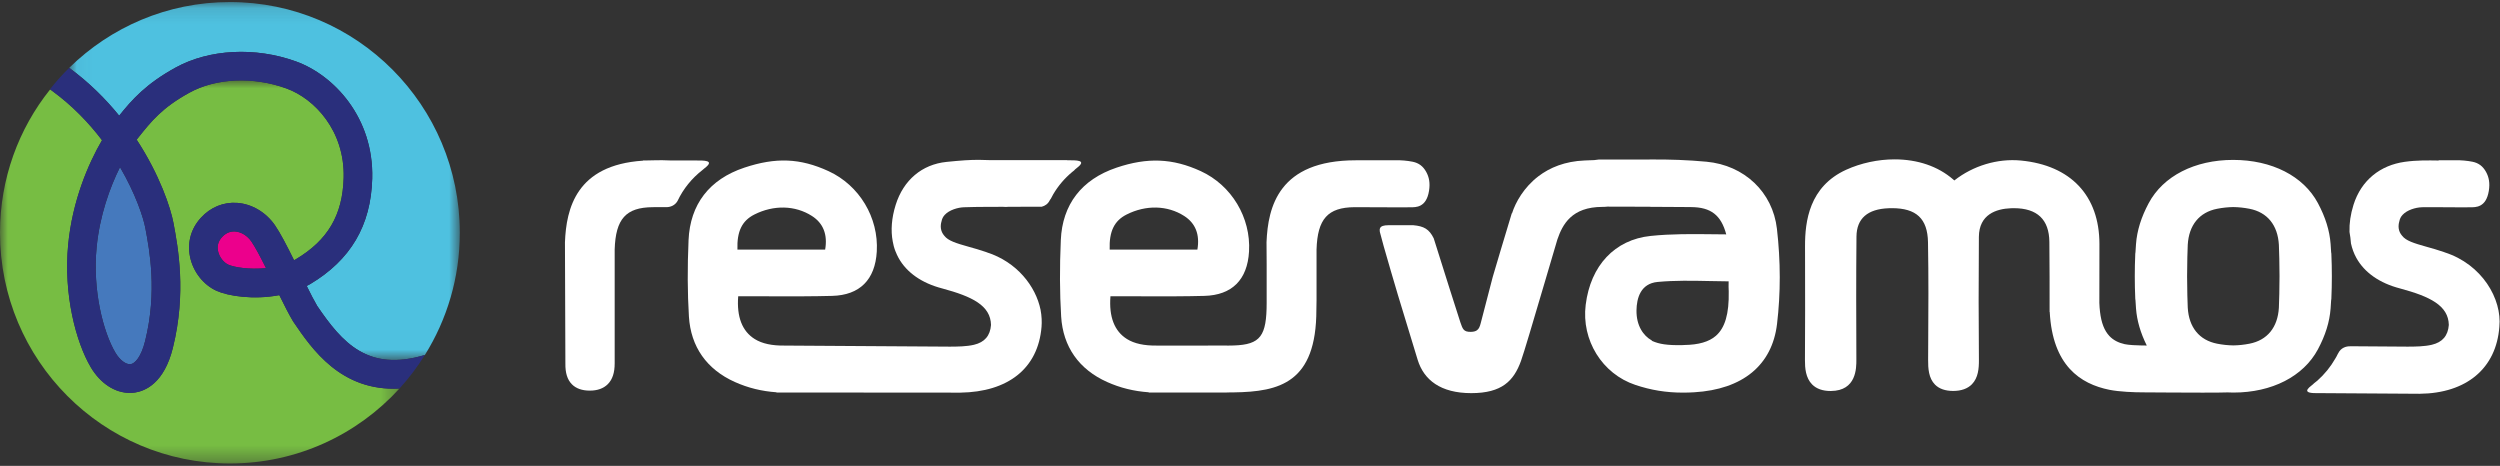 <?xml version="1.0" encoding="UTF-8"?>
<svg width="161px" height="30px" viewBox="0 0 161 30" version="1.1" xmlns="http://www.w3.org/2000/svg" xmlns:xlink="http://www.w3.org/1999/xlink">
    <rect x="0" y="0" width="161" height="30" fill="#333333" stroke="none"/>
    <!-- Generator: Sketch 51.2 (57519) - http://www.bohemiancoding.com/sketch -->
    <title>logo</title>
    <desc>Created with Sketch.</desc>
    <defs>
        <polygon id="path-1" points="25.19 0.112 0.035 0.112 0.035 23.163 25.19 23.163 25.19 0.112"></polygon>
        <polygon id="path-3" points="25.723 24.669 0 24.669 0 0.002 25.723 0.002"></polygon>
    </defs>
    <g id="Componente---Footer" stroke="none" stroke-width="1" fill="none" fill-rule="evenodd">
        <g id="logo">
            <path d="M45.247,10.943 C45.28,10.911 45.32,10.876 45.379,10.831 C46.069,10.307 45.332,10.335 44.763,10.335 L44.761,10.333 L43.156,10.333 C42.993,10.323 42.821,10.317 42.631,10.317 C42.507,10.317 42.395,10.319 42.299,10.321 L42.131,10.323 C41.967,10.323 41.808,10.326 41.653,10.333 L41.41,10.333 L41.41,10.347 C37.102,10.627 36.469,13.44 36.383,15.599 L36.411,23.414 C36.401,24.014 36.537,24.45 36.827,24.745 C37.094,25.018 37.482,25.156 37.981,25.156 L37.983,25.156 C38.478,25.156 38.869,25.015 39.143,24.739 C39.443,24.437 39.587,23.999 39.585,23.4 L39.585,16.07 C39.645,14.095 40.31,13.355 42.038,13.342 C42.068,13.341 42.09,13.341 42.115,13.341 L42.916,13.341 C43.174,13.34 43.469,13.234 43.634,12.94 C44.006,12.157 44.548,11.486 45.247,10.943" id="Fill-1" fill="#FFFFFF"></path>
            <path d="M48.577,13.817 C49.826,13.185 51.213,13.219 52.289,13.909 C53.021,14.378 53.306,15.105 53.14,16.073 L47.491,16.073 C47.451,14.902 47.786,14.218 48.577,13.817 M69.056,11.07 C69.093,11.038 69.131,11.011 69.169,10.981 C69.2,10.941 69.255,10.888 69.348,10.817 C70.039,10.293 69.302,10.321 68.733,10.321 L68.724,10.313 C67.293,10.314 65.67,10.31 63.812,10.314 C63.527,10.301 63.276,10.294 63.031,10.294 C62.457,10.294 61.913,10.329 60.953,10.427 C59.376,10.588 58.183,11.596 57.682,13.193 C57.417,14.039 57.357,14.836 57.493,15.554 C57.51,15.657 57.531,15.755 57.557,15.847 C57.558,15.851 57.559,15.855 57.56,15.858 C57.593,15.978 57.63,16.092 57.672,16.197 L57.673,16.191 C57.728,16.333 57.79,16.473 57.864,16.606 C58.388,17.554 59.365,18.236 60.684,18.577 C62.602,19.095 63.796,19.669 63.821,20.928 C63.768,21.624 63.409,22.042 62.726,22.203 C62.245,22.318 61.673,22.321 61.175,22.324 L50.529,22.255 L50.529,22.255 C49.715,22.266 49.081,22.13 48.606,21.835 C47.795,21.331 47.437,20.405 47.54,19.081 L47.562,19.081 C47.842,19.081 48.129,19.081 48.415,19.081 C48.965,19.079 49.487,19.08 49.999,19.082 C51.19,19.085 52.315,19.088 53.59,19.055 C55.366,19.008 56.36,18.02 56.465,16.198 C56.592,14.013 55.342,11.932 53.356,11.021 C51.533,10.184 49.961,10.12 47.931,10.798 C45.684,11.548 44.443,13.161 44.343,15.463 C44.266,17.243 44.273,18.852 44.366,20.382 C44.484,22.327 45.508,23.786 47.326,24.601 C48.175,24.981 49.054,25.197 50.007,25.263 L50.007,25.277 L61.849,25.286 C64.911,25.241 66.855,23.737 67.075,21.049 C67.1,20.746 67.09,20.354 67.012,19.949 C66.701,18.431 65.487,16.868 63.551,16.251 C63.538,16.245 63.527,16.238 63.514,16.234 C63.114,16.096 62.734,15.99 62.399,15.896 C61.552,15.659 61.063,15.502 60.818,15.188 C60.547,14.882 60.553,14.528 60.634,14.255 C60.663,14.099 60.729,13.961 60.84,13.84 C61.133,13.521 61.682,13.362 62.069,13.348 C62.627,13.329 62.97,13.326 63.468,13.323 L64.6,13.319 C64.657,13.322 64.716,13.328 64.771,13.328 C64.831,13.328 64.886,13.322 64.943,13.318 L67.091,13.312 C67.293,13.26 67.489,13.136 67.604,12.9 C67.628,12.852 67.647,12.827 67.664,12.817 C67.718,12.711 67.772,12.606 67.832,12.504 C68.152,11.962 68.561,11.481 69.056,11.07" id="Fill-3" fill="#FFFFFF"></path>
            <path d="M146.76,19.813 C146.687,21.084 146.015,21.909 144.866,22.134 C144.517,22.203 144.165,22.24 143.83,22.244 C143.486,22.24 143.134,22.203 142.784,22.134 C141.636,21.908 140.964,21.084 140.891,19.813 C140.872,19.483 140.855,18.688 140.849,17.793 C140.855,16.892 140.872,16.096 140.891,15.766 C140.964,14.495 141.636,13.671 142.784,13.445 C143.132,13.377 143.483,13.34 143.825,13.335 C144.168,13.34 144.518,13.377 144.866,13.445 C146.015,13.67 146.687,14.495 146.76,15.766 C146.783,16.162 146.796,17.073 146.801,17.787 C146.796,18.507 146.783,19.417 146.76,19.813 L146.76,19.813 Z M117.888,24.751 L117.888,24.75 L117.889,24.75 L117.888,24.751 Z M150.091,19.864 C150.105,19.685 150.116,19.511 150.125,19.34 C150.133,19.31 150.138,19.28 150.139,19.248 C150.161,18.738 150.172,18.261 150.171,17.79 C150.172,17.319 150.161,16.841 150.139,16.331 C150.138,16.3 150.133,16.27 150.125,16.242 C150.116,16.07 150.105,15.895 150.091,15.715 C150.027,14.852 149.76,13.99 149.273,13.08 C148.342,11.338 146.31,10.298 143.812,10.298 C141.341,10.298 139.309,11.338 138.378,13.08 C137.891,13.99 137.623,14.852 137.559,15.715 C137.546,15.894 137.535,16.068 137.525,16.24 C137.518,16.269 137.513,16.299 137.512,16.331 C137.49,16.848 137.479,17.325 137.48,17.789 C137.479,18.254 137.49,18.732 137.512,19.248 C137.513,19.279 137.518,19.309 137.525,19.337 C137.535,19.509 137.546,19.684 137.559,19.864 C137.618,20.648 137.846,21.432 138.252,22.251 C138.124,22.251 138.019,22.25 137.947,22.249 C137.642,22.247 137.074,22.219 136.832,22.165 C136.418,22.073 136.093,21.901 135.845,21.639 C135.518,21.292 135.325,20.786 135.242,20.09 C135.22,19.91 135.206,19.718 135.198,19.512 C135.199,19.028 135.199,18.545 135.2,18.068 C135.202,17.281 135.203,16.495 135.203,15.708 C135.2,12.601 133.355,10.644 130.141,10.338 C128.639,10.195 127.059,10.674 125.86,11.621 C125.836,11.599 125.811,11.576 125.784,11.556 C124.807,10.71 123.5,10.263 122.004,10.263 C120.949,10.263 119.845,10.5 118.896,10.931 C116.513,12.014 116.241,14.256 116.244,15.849 L116.246,16.878 C116.25,18.948 116.254,21.088 116.239,23.192 C116.235,23.7 116.284,24.337 116.7,24.757 C116.978,25.038 117.378,25.18 117.888,25.18 C117.89,25.18 117.912,25.18 117.913,25.18 C119.557,25.166 119.552,23.706 119.55,23.157 C119.54,20.569 119.53,17.894 119.557,15.233 C119.569,14.07 120.271,13.457 121.644,13.41 C121.708,13.408 121.772,13.406 121.834,13.406 C123.416,13.406 124.134,14.082 124.163,15.596 C124.203,17.806 124.19,20.056 124.176,22.232 L124.171,23.166 C124.168,23.721 124.199,24.349 124.615,24.769 C124.884,25.04 125.273,25.177 125.796,25.177 L125.796,25.177 C126.314,25.173 126.716,25.028 126.992,24.746 C127.398,24.331 127.447,23.72 127.442,23.176 C127.419,20.719 127.418,18.128 127.44,15.253 C127.451,13.8 128.566,13.449 129.499,13.411 C129.565,13.408 129.631,13.407 129.695,13.407 C131.197,13.407 131.965,14.137 131.979,15.576 C131.992,17.032 131.997,18.527 131.994,20.09 L132.003,20.09 C132.183,23.542 133.971,24.725 135.845,25.103 C136.488,25.232 137.438,25.268 138.04,25.268 C138.091,25.268 138.269,25.269 138.532,25.271 C138.857,25.273 139.311,25.276 139.814,25.279 C140.466,25.283 141.199,25.286 141.849,25.286 L141.85,25.286 C142.664,25.286 143.191,25.281 143.456,25.271 C143.578,25.277 143.7,25.281 143.825,25.281 L143.839,25.281 C146.31,25.281 148.342,24.241 149.273,22.499 C149.76,21.589 150.027,20.727 150.091,19.864 L150.091,19.864 Z" id="Fill-5" fill="#FFFFFF"></path>
            <path d="M72.549,13.817 C73.798,13.185 75.186,13.219 76.262,13.909 C76.993,14.378 77.278,15.105 77.112,16.073 L71.463,16.073 C71.423,14.902 71.758,14.218 72.549,13.817 M90.834,13.348 C91.177,13.348 91.854,13.379 92.029,12.292 C92.11,11.788 92.035,11.407 91.848,11.07 C91.645,10.703 91.369,10.496 90.975,10.416 C90.648,10.35 90.213,10.308 89.847,10.321 L87.311,10.323 C82.349,10.323 81.655,13.324 81.564,15.6 L81.573,17.041 L81.573,19.348 L81.573,19.492 C81.573,21.635 81.184,22.193 79.449,22.249 C79.345,22.253 79.238,22.255 79.124,22.255 C78.848,22.255 78.756,22.254 78.68,22.253 L78.479,22.252 L77.872,22.254 C77.825,22.254 77.776,22.255 77.726,22.255 L74.502,22.255 L74.501,22.255 C73.685,22.265 73.053,22.13 72.579,21.835 C71.768,21.331 71.41,20.405 71.513,19.081 L71.534,19.081 C71.815,19.081 72.101,19.081 72.387,19.081 C72.937,19.08 73.459,19.08 73.971,19.082 C75.162,19.085 76.287,19.088 77.563,19.055 C79.338,19.008 80.333,18.02 80.438,16.198 C80.564,14.013 79.314,11.932 77.328,11.021 C75.52,10.192 73.897,10.125 71.902,10.798 C69.655,11.557 68.415,13.169 68.316,15.463 C68.238,17.243 68.246,18.852 68.338,20.382 C68.457,22.327 69.48,23.786 71.298,24.601 C72.147,24.981 73.027,25.197 73.979,25.263 L73.979,25.277 L74.209,25.277 C74.223,25.278 74.237,25.279 74.251,25.28 C74.256,25.28 74.261,25.28 74.266,25.28 C74.271,25.28 74.276,25.277 74.281,25.277 L78.422,25.277 C78.458,25.277 78.491,25.279 78.528,25.279 C78.608,25.279 78.682,25.278 78.751,25.277 L79.002,25.277 L79.002,25.274 L79.027,25.274 C79.169,25.274 79.31,25.272 79.449,25.27 C82.401,25.228 84.775,24.651 84.775,19.95 L84.785,19.348 L84.785,16.071 C84.845,14.095 85.509,13.355 87.238,13.342 L87.238,13.342 L90.33,13.354 C90.446,13.358 90.723,13.348 90.834,13.348" id="Fill-7" fill="#FFFFFF"></path>
            <path d="M157.435,16.251 C157.422,16.245 157.41,16.238 157.397,16.234 C156.997,16.096 156.617,15.99 156.282,15.896 C155.435,15.659 154.946,15.502 154.701,15.188 C154.429,14.882 154.436,14.527 154.517,14.254 C154.546,14.098 154.612,13.96 154.723,13.84 C155.016,13.521 155.565,13.362 155.951,13.348 L156.117,13.342 L157.691,13.347 L158.581,13.354 C158.697,13.358 158.974,13.348 159.086,13.348 C159.428,13.348 160.105,13.379 160.28,12.291 C160.361,11.788 160.286,11.407 160.1,11.07 C159.896,10.703 159.621,10.496 159.227,10.416 C158.899,10.35 158.464,10.308 158.098,10.321 L157.049,10.323 L157.048,10.338 C156.358,10.328 155.652,10.313 154.869,10.421 C153.299,10.639 152.066,11.596 151.565,13.193 C151.373,13.804 151.29,14.39 151.308,14.939 C151.351,15.173 151.382,15.407 151.399,15.641 C151.4,15.653 151.401,15.663 151.402,15.675 C151.475,16.004 151.587,16.317 151.747,16.606 C152.271,17.554 153.247,18.236 154.567,18.577 C156.484,19.095 157.679,19.669 157.704,20.928 C157.65,21.624 157.292,22.042 156.609,22.203 C156.127,22.318 155.555,22.321 155.056,22.324 L151.353,22.298 L151.353,22.301 C151.077,22.293 150.749,22.406 150.585,22.743 C150.573,22.766 150.562,22.784 150.552,22.798 C150.524,22.854 150.497,22.91 150.467,22.966 C150.443,23.011 150.415,23.053 150.39,23.097 C150.087,23.629 149.699,24.102 149.241,24.511 C149.171,24.573 149.093,24.627 149.02,24.687 C148.987,24.724 148.938,24.768 148.863,24.825 C148.363,25.205 148.612,25.294 149.003,25.315 L155.819,25.359 L155.821,25.359 L155.825,25.359 C158.843,25.331 160.762,23.716 160.958,21.049 C161.138,19.26 159.847,17.021 157.435,16.251" id="Fill-9" fill="#FFFFFF"></path>
            <path d="M6.223,15.926 C5.953,18.721 6.658,21.399 7.428,22.705 C7.714,23.188 8.119,23.494 8.418,23.452 C8.686,23.413 9.09,22.996 9.348,21.952 C10.131,18.79 9.631,16.129 9.362,14.699 C9.233,14.01 8.737,12.488 7.728,10.763 C7.075,12.073 6.421,13.879 6.223,15.926" id="Fill-11" fill="#4579BD"></path>
            <g id="Group-15" transform="translate(4.422, 0.02)">
                <mask id="mask-2" fill="white">
                    <use xlink:href="#path-1"></use>
                </mask>
                <g id="Clip-14"></g>
                <path d="M3.253,7.429 C4.095,6.382 4.983,5.38 6.886,4.332 C9.05,3.14 12.022,2.989 14.643,3.937 C17.081,4.819 19.656,7.555 19.55,11.48 C19.468,14.502 18.158,16.726 15.545,18.28 C15.474,18.32 15.402,18.358 15.33,18.395 C15.591,18.922 15.826,19.381 16.005,19.68 C17.627,22.063 19.276,23.94 22.94,22.841 C24.364,20.558 25.19,17.861 25.19,14.97 C25.19,6.764 18.561,0.112 10.384,0.112 C6.355,0.112 2.704,1.729 0.035,4.349 C1.314,5.288 2.378,6.35 3.253,7.429" id="Fill-13" fill="#4EC1E0" mask="url(#mask-2)"></path>
            </g>
            <g id="Group-18" transform="translate(0, 5.179)">
                <mask id="mask-4" fill="white">
                    <use xlink:href="#path-3"></use>
                </mask>
                <g id="Clip-17"></g>
                <path d="M17.988,13.827 C16.316,14.148 14.682,13.879 13.956,13.554 C13.095,13.166 12.437,12.326 12.238,11.361 C12.049,10.439 12.297,9.545 12.938,8.845 C13.559,8.166 14.388,7.826 15.266,7.885 C16.213,7.95 17.125,8.488 17.705,9.324 C18.047,9.818 18.486,10.667 18.937,11.58 C18.974,11.56 19.011,11.54 19.047,11.52 C21.11,10.294 22.067,8.671 22.131,6.27 C22.213,3.263 20.275,1.179 18.44,0.516 C16.302,-0.258 13.908,-0.152 12.193,0.793 C10.439,1.759 9.752,2.621 8.882,3.713 C8.826,3.783 8.813,3.799 8.801,3.815 C10.289,6.089 10.99,8.213 11.171,9.178 C11.466,10.746 12.015,13.665 11.135,17.218 C10.571,19.495 9.358,20.001 8.685,20.101 C8.576,20.116 8.468,20.124 8.359,20.124 C7.402,20.124 6.461,19.513 5.844,18.466 C4.896,16.859 4.079,13.793 4.391,10.568 C4.661,7.765 5.678,5.375 6.57,3.85 C5.721,2.732 4.654,1.616 3.334,0.654 L3.23,0.579 C1.205,3.106 -2.45640785e-05,6.316 -2.45640785e-05,9.811 C-2.45640785e-05,18.017 6.629,24.669 14.805,24.669 C19.128,24.669 23.017,22.809 25.723,19.845 C21.95,20.037 20.081,17.291 18.89,15.54 C18.624,15.101 18.319,14.499 17.988,13.827 Z" id="Fill-16" fill="#77BD43" mask="url(#mask-4)"></path>
            </g>
            <path d="M15.142,14.908 C15.117,14.906 15.094,14.906 15.07,14.906 C14.779,14.906 14.518,15.029 14.294,15.274 C14.057,15.532 13.972,15.833 14.042,16.167 C14.118,16.543 14.393,16.905 14.709,17.046 C15.065,17.207 16.057,17.377 17.132,17.266 C16.775,16.554 16.433,15.904 16.193,15.558 C15.93,15.178 15.536,14.935 15.142,14.908" id="Fill-19" fill="#EC008C"></path>
            <path d="M14.709,17.047 C14.393,16.905 14.118,16.543 14.041,16.167 C13.973,15.833 14.057,15.532 14.293,15.274 C14.518,15.029 14.779,14.906 15.07,14.906 C15.094,14.906 15.118,14.906 15.142,14.908 C15.536,14.935 15.93,15.178 16.193,15.558 C16.433,15.904 16.775,16.554 17.132,17.266 C16.057,17.377 15.065,17.207 14.709,17.047 M9.362,14.699 C9.631,16.129 10.131,18.79 9.348,21.952 C9.09,22.996 8.686,23.413 8.418,23.452 C8.119,23.494 7.714,23.188 7.428,22.705 C6.658,21.399 5.953,18.721 6.223,15.926 C6.421,13.879 7.075,12.073 7.727,10.763 C8.737,12.488 9.233,14.01 9.362,14.699 M20.426,19.7 C20.247,19.401 20.012,18.942 19.751,18.415 C19.824,18.378 19.895,18.34 19.967,18.3 C22.58,16.746 23.89,14.522 23.972,11.5 C24.078,7.575 21.502,4.839 19.065,3.957 C16.444,3.009 13.471,3.16 11.307,4.352 C9.405,5.4 8.517,6.402 7.675,7.449 C6.8,6.37 5.736,5.308 4.456,4.369 C4.015,4.802 3.602,5.263 3.217,5.749 C3.221,5.752 3.225,5.755 3.23,5.758 L3.334,5.833 C4.654,6.795 5.721,7.912 6.57,9.029 C5.678,10.555 4.661,12.944 4.39,15.747 C4.079,18.972 4.896,22.038 5.844,23.646 C6.461,24.692 7.402,25.304 8.359,25.304 C8.468,25.304 8.576,25.296 8.685,25.28 C9.358,25.181 10.571,24.675 11.135,22.398 C12.014,18.844 11.466,15.925 11.172,14.357 C10.99,13.392 10.289,11.268 8.801,8.994 C8.813,8.978 8.826,8.962 8.838,8.947 L8.882,8.892 C9.751,7.8 10.439,6.938 12.193,5.972 C13.908,5.028 16.302,4.921 18.441,5.695 C20.275,6.358 22.213,8.443 22.131,11.45 C22.067,13.851 21.11,15.473 19.047,16.699 C19.011,16.72 18.974,16.74 18.937,16.759 C18.486,15.847 18.047,14.998 17.705,14.504 C17.125,13.667 16.213,13.129 15.266,13.065 C14.388,13.005 13.559,13.345 12.938,14.025 C12.297,14.725 12.049,15.618 12.238,16.54 C12.437,17.505 13.095,18.346 13.956,18.733 C14.682,19.059 16.316,19.328 17.988,19.007 C18.319,19.678 18.624,20.28 18.863,20.677 L18.891,20.72 C20.081,22.47 21.95,25.216 25.724,25.024 C26.333,24.356 26.881,23.632 27.362,22.861 C23.698,23.96 22.049,22.083 20.426,19.7" id="Fill-21" fill="#2A2F7C"></path>
            <path d="M110.5,21.629 C110.059,22.013 109.386,22.207 108.469,22.218 C108.422,22.222 108.374,22.225 108.32,22.226 C107.345,22.243 106.855,22.157 106.405,21.96 L106.362,21.917 C105.826,21.616 105.375,20.966 105.39,19.982 C105.403,19.206 105.649,18.26 106.753,18.157 C107.862,18.054 108.968,18.076 110.139,18.1 C110.527,18.108 110.921,18.116 111.324,18.119 C111.32,18.366 111.317,18.58 111.33,18.777 C111.357,20.207 111.093,21.114 110.5,21.629 M114.434,14.732 C114.163,12.376 112.338,10.64 109.894,10.414 C108.728,10.306 107.5,10.259 106.239,10.271 C106.226,10.271 106.213,10.274 106.2,10.275 L102.955,10.275 C102.778,10.306 102.568,10.324 102.314,10.324 C102.222,10.324 102.137,10.331 102.049,10.335 C100.781,10.386 99.809,10.793 99.085,11.343 C98.132,12.067 97.601,13.031 97.376,13.733 C97.376,13.733 97.369,13.734 97.359,13.736 C96.762,15.703 96.457,16.738 96.135,17.826 C96.133,17.836 96.13,17.846 96.127,17.855 C96.114,17.904 95.402,20.65 95.357,20.817 C95.303,21.019 95.25,21.18 95.107,21.276 C95.107,21.276 95.107,21.277 95.106,21.277 C95.106,21.277 95.106,21.277 95.106,21.276 C95.019,21.335 94.898,21.369 94.723,21.372 C94.243,21.381 94.198,21.181 94.049,20.762 C93.94,20.452 92.88,17.09 92.332,15.349 C92.041,14.758 91.705,14.565 91.012,14.503 L90.977,14.503 L89.426,14.503 C89.257,14.503 89.135,14.52 89.047,14.552 C88.865,14.617 88.833,14.748 88.861,14.931 L89.11,15.856 C89.792,18.234 90.155,19.458 91.297,23.171 C91.696,24.47 92.775,25.318 94.75,25.318 C96.725,25.318 97.486,24.527 97.951,23.247 C98.136,22.738 98.741,20.687 99.507,18.091 C99.761,17.23 100.028,16.323 100.296,15.419 C100.625,14.46 101.212,13.324 103.197,13.324 C103.318,13.324 103.421,13.318 103.512,13.307 L106.233,13.314 C106.252,13.316 106.27,13.32 106.29,13.32 C106.998,13.32 107.68,13.326 108.379,13.332 L108.92,13.337 C110.177,13.348 110.839,13.849 111.17,15.094 C110.897,15.092 110.627,15.089 110.359,15.086 C108.959,15.07 107.637,15.055 106.295,15.195 C103.993,15.437 102.431,17.096 102.118,19.634 C101.837,21.906 103.18,24.074 105.313,24.787 C106.326,25.126 107.297,25.285 108.384,25.285 C108.619,25.285 108.86,25.278 109.107,25.263 C112.23,25.077 114.124,23.517 114.44,20.87 C114.677,18.888 114.675,16.822 114.434,14.732" id="Fill-23" fill="#FFFFFF"></path>
        </g>
    </g>
</svg>